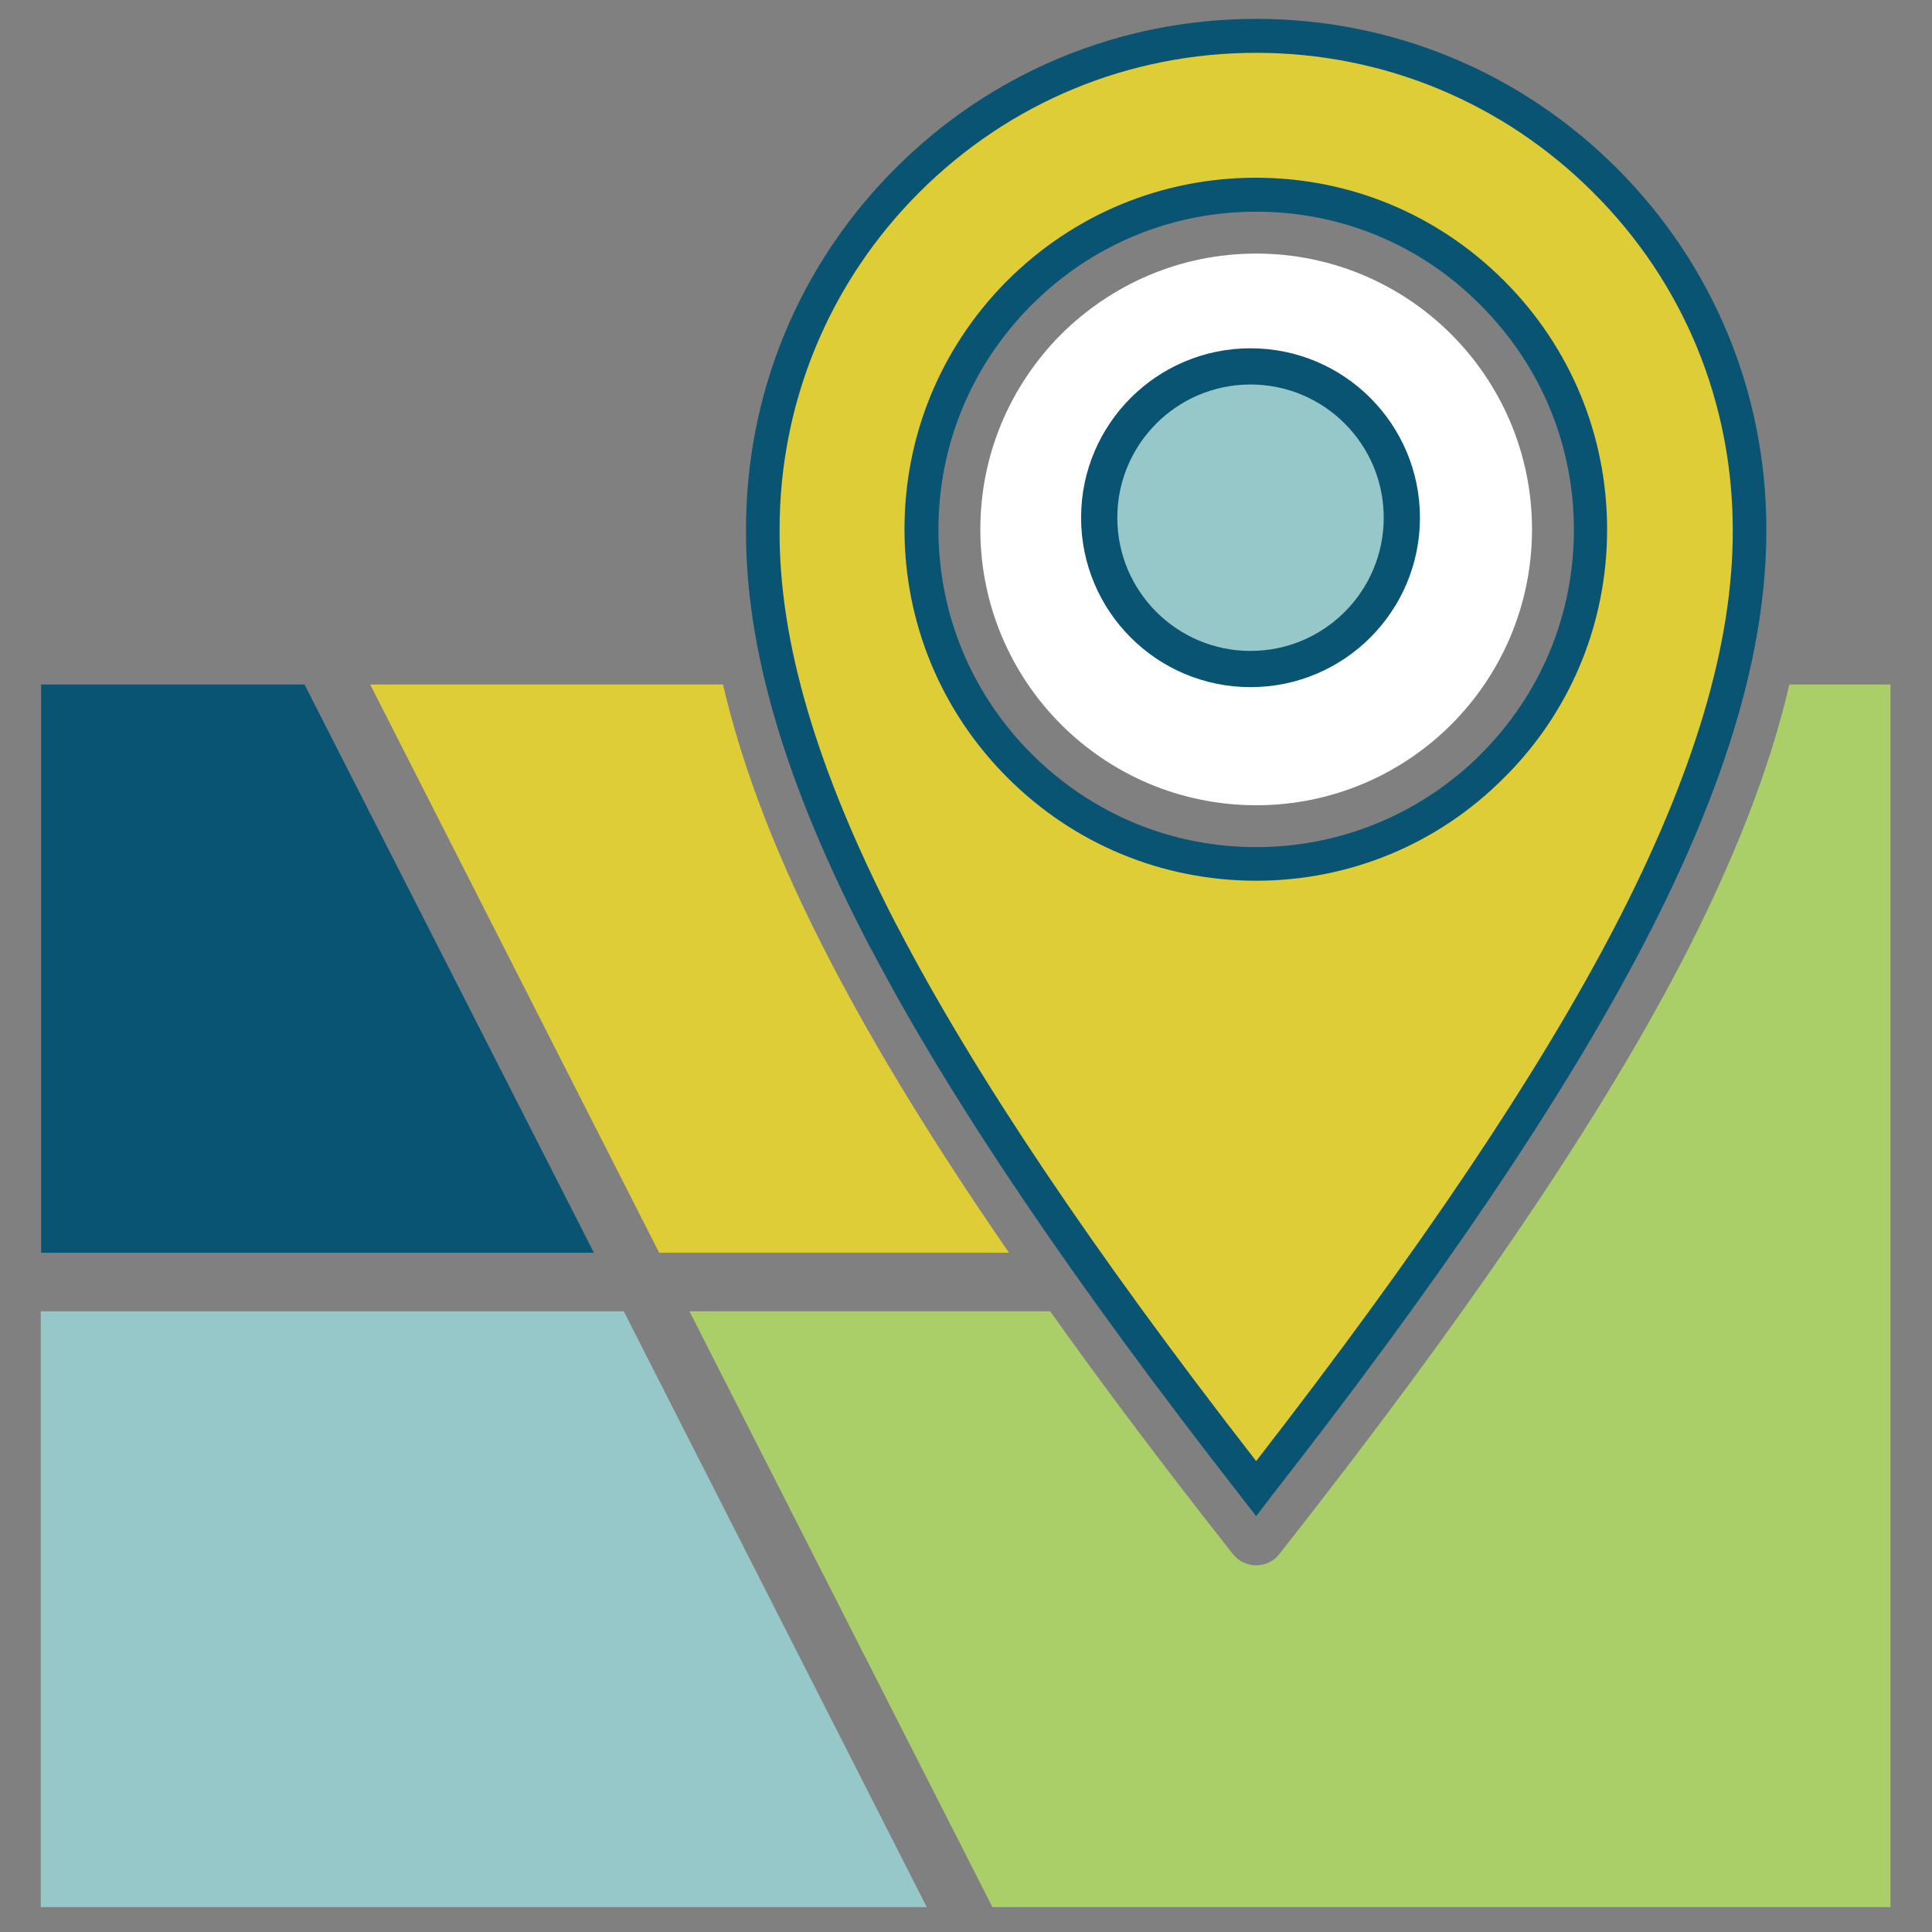 <?xml version="1.0" encoding="utf-8"?>
<!-- Generator: Adobe Illustrator 27.9.6, SVG Export Plug-In . SVG Version: 9.03 Build 54986)  -->
<svg version="1.1" id="Calque_1" xmlns="http://www.w3.org/2000/svg" xmlns:xlink="http://www.w3.org/1999/xlink" x="0px" y="0px"
	 viewBox="0 0 512 512" style="enable-background:new 0 0 512 512;" xml:space="preserve">
<rect x="0" y="0" width="512" height="512" fill="#808080" stroke="none"/>
<style type="text/css">
	.st0{fill:#DFCD38;}
	.st1{fill:#0A5473;}
	.st2{fill:#ABCF68;}
	.st3{fill:#97C8C9;}
	.st4{fill:#FFFFFF;}
</style>
<g>
	<path class="st0" d="M395.6,202.9c-16.1,16-38.2,26-62.7,26c-24.5,0-46.7-9.9-62.7-26c-16-16-26-38.2-26-62.7
		c0-24.2,9.7-46.2,25.5-62.2l0.4-0.5c16-16,38.2-26,62.7-26c24.5,0,46.6,9.9,62.7,26c16.1,16.1,26,38.2,26,62.7
		C421.5,164.7,411.6,186.9,395.6,202.9L395.6,202.9z M234,248c21.4,41,53.9,88.9,98.9,146.5c45-57.6,77.5-105.5,98.9-146.5
		c21.8-41.9,31.9-76.5,31.9-107.1l0-0.7c0-36.1-14.6-68.8-38.3-92.5C401.7,24.1,369,9.5,332.9,9.5s-68.8,14.6-92.5,38.3
		c-23.6,23.6-38.3,56.4-38.3,92.5C201.9,171,212.1,205.8,234,248L234,248z"/>
	<path class="st1" d="M332.9,401.8l-3.5-4.5c-44.8-57.4-76.9-104.8-98-144.8h0l-1.3-2.4c-22-42.3-32.6-78.2-32.4-109.9
		c0-36.1,14.1-70.1,39.6-95.6C262.8,19.1,296.8,5,332.9,5C369,5,403,19.1,428.5,44.6c25.5,25.5,39.6,59.5,39.6,95.6l0,0.4
		c0,31.8-10.6,67.5-32.4,109.4c-21,40.4-53.5,88.6-99.3,147.2L332.9,401.8z M237.2,244.4l0.8,1.5c20.3,38.9,51.3,85.2,94.9,141.3
		c43.6-56.2,74.6-102.4,94.9-141.3c21.1-40.6,31.4-75,31.4-105l0-0.4c0-34-13.1-65.7-37-89.5c-23.8-23.8-55.6-37-89.3-37
		c-33.7,0-65.4,13.1-89.3,37c-23.8,23.8-37,55.6-37,89.3C206.4,170.1,216.5,204.1,237.2,244.4z M332.9,233.4
		c-24.9,0-48.3-9.7-65.9-27.3c-17.6-17.6-27.3-41-27.3-65.9c0-24.6,9.5-47.8,26.8-65.4l0.3-0.3c17.7-17.7,41.1-27.4,66-27.4
		c24.9,0,48.2,9.7,65.8,27.3c17.6,17.6,27.3,41,27.3,65.9c0,24.3-9.2,47.1-26,64.5v0l-1.3,1.3C381.1,223.7,357.7,233.4,332.9,233.4z
		 M332.9,56.1c-22.5,0-43.6,8.8-59.5,24.7l-0.3,0.3c-15.8,16-24.4,37-24.4,59.2c0,22.5,8.8,43.6,24.7,59.5
		c15.9,15.9,37,24.7,59.5,24.7c21.9,0,42.6-8.4,58.4-23.5l1.1-1.1c15.9-15.9,24.7-37,24.7-59.5c0-22.5-8.8-43.6-24.7-59.5
		C376.5,64.8,355.3,56.1,332.9,56.1z"/>
</g>
<path class="st2" d="M326.7,411.8c-18-22.8-34.1-44.2-48.4-64.3h-95.6L263,505.4h238v-324h-26.8c-5.2,22.4-14.7,46.8-28.7,73.8
	C422.7,298.9,387.7,350,339,411.9c-2.6,3.3-7.5,3.9-10.9,1.3C327.6,412.7,327.1,412.3,326.7,411.8L326.7,411.8z"/>
<polygon class="st3" points="165.3,347.5 10.8,347.5 10.8,505.4 245.6,505.4 "/>
<path class="st0" d="M267.4,332c-19.3-28-35-53.5-47.1-76.8c-14.1-27-23.5-51.4-28.7-73.8H98.1L174.7,332L267.4,332L267.4,332z"/>
<polygon class="st1" points="10.8,332 157.4,332 80.7,181.4 10.9,181.4 10.9,332 "/>
<path class="st4" d="M332.9,213.4c20.2,0,38.5-8.2,51.7-21.4c13.2-13.2,21.4-31.5,21.4-51.7c0-20.2-8.2-38.5-21.4-51.7
	c-13.2-13.2-31.5-21.4-51.7-21.4c-20.2,0-38.5,8.2-51.9,21.6c-13.2,13.4-21.2,31.5-21.2,51.5c0,20.2,8.2,38.5,21.4,51.7
	C294.4,205.2,312.7,213.4,332.9,213.4L332.9,213.4z"/>
<circle class="st1" cx="331.4" cy="137.2" r="44.9"/>
<circle class="st3" cx="331.4" cy="137.2" r="35.3"/>
</svg>
